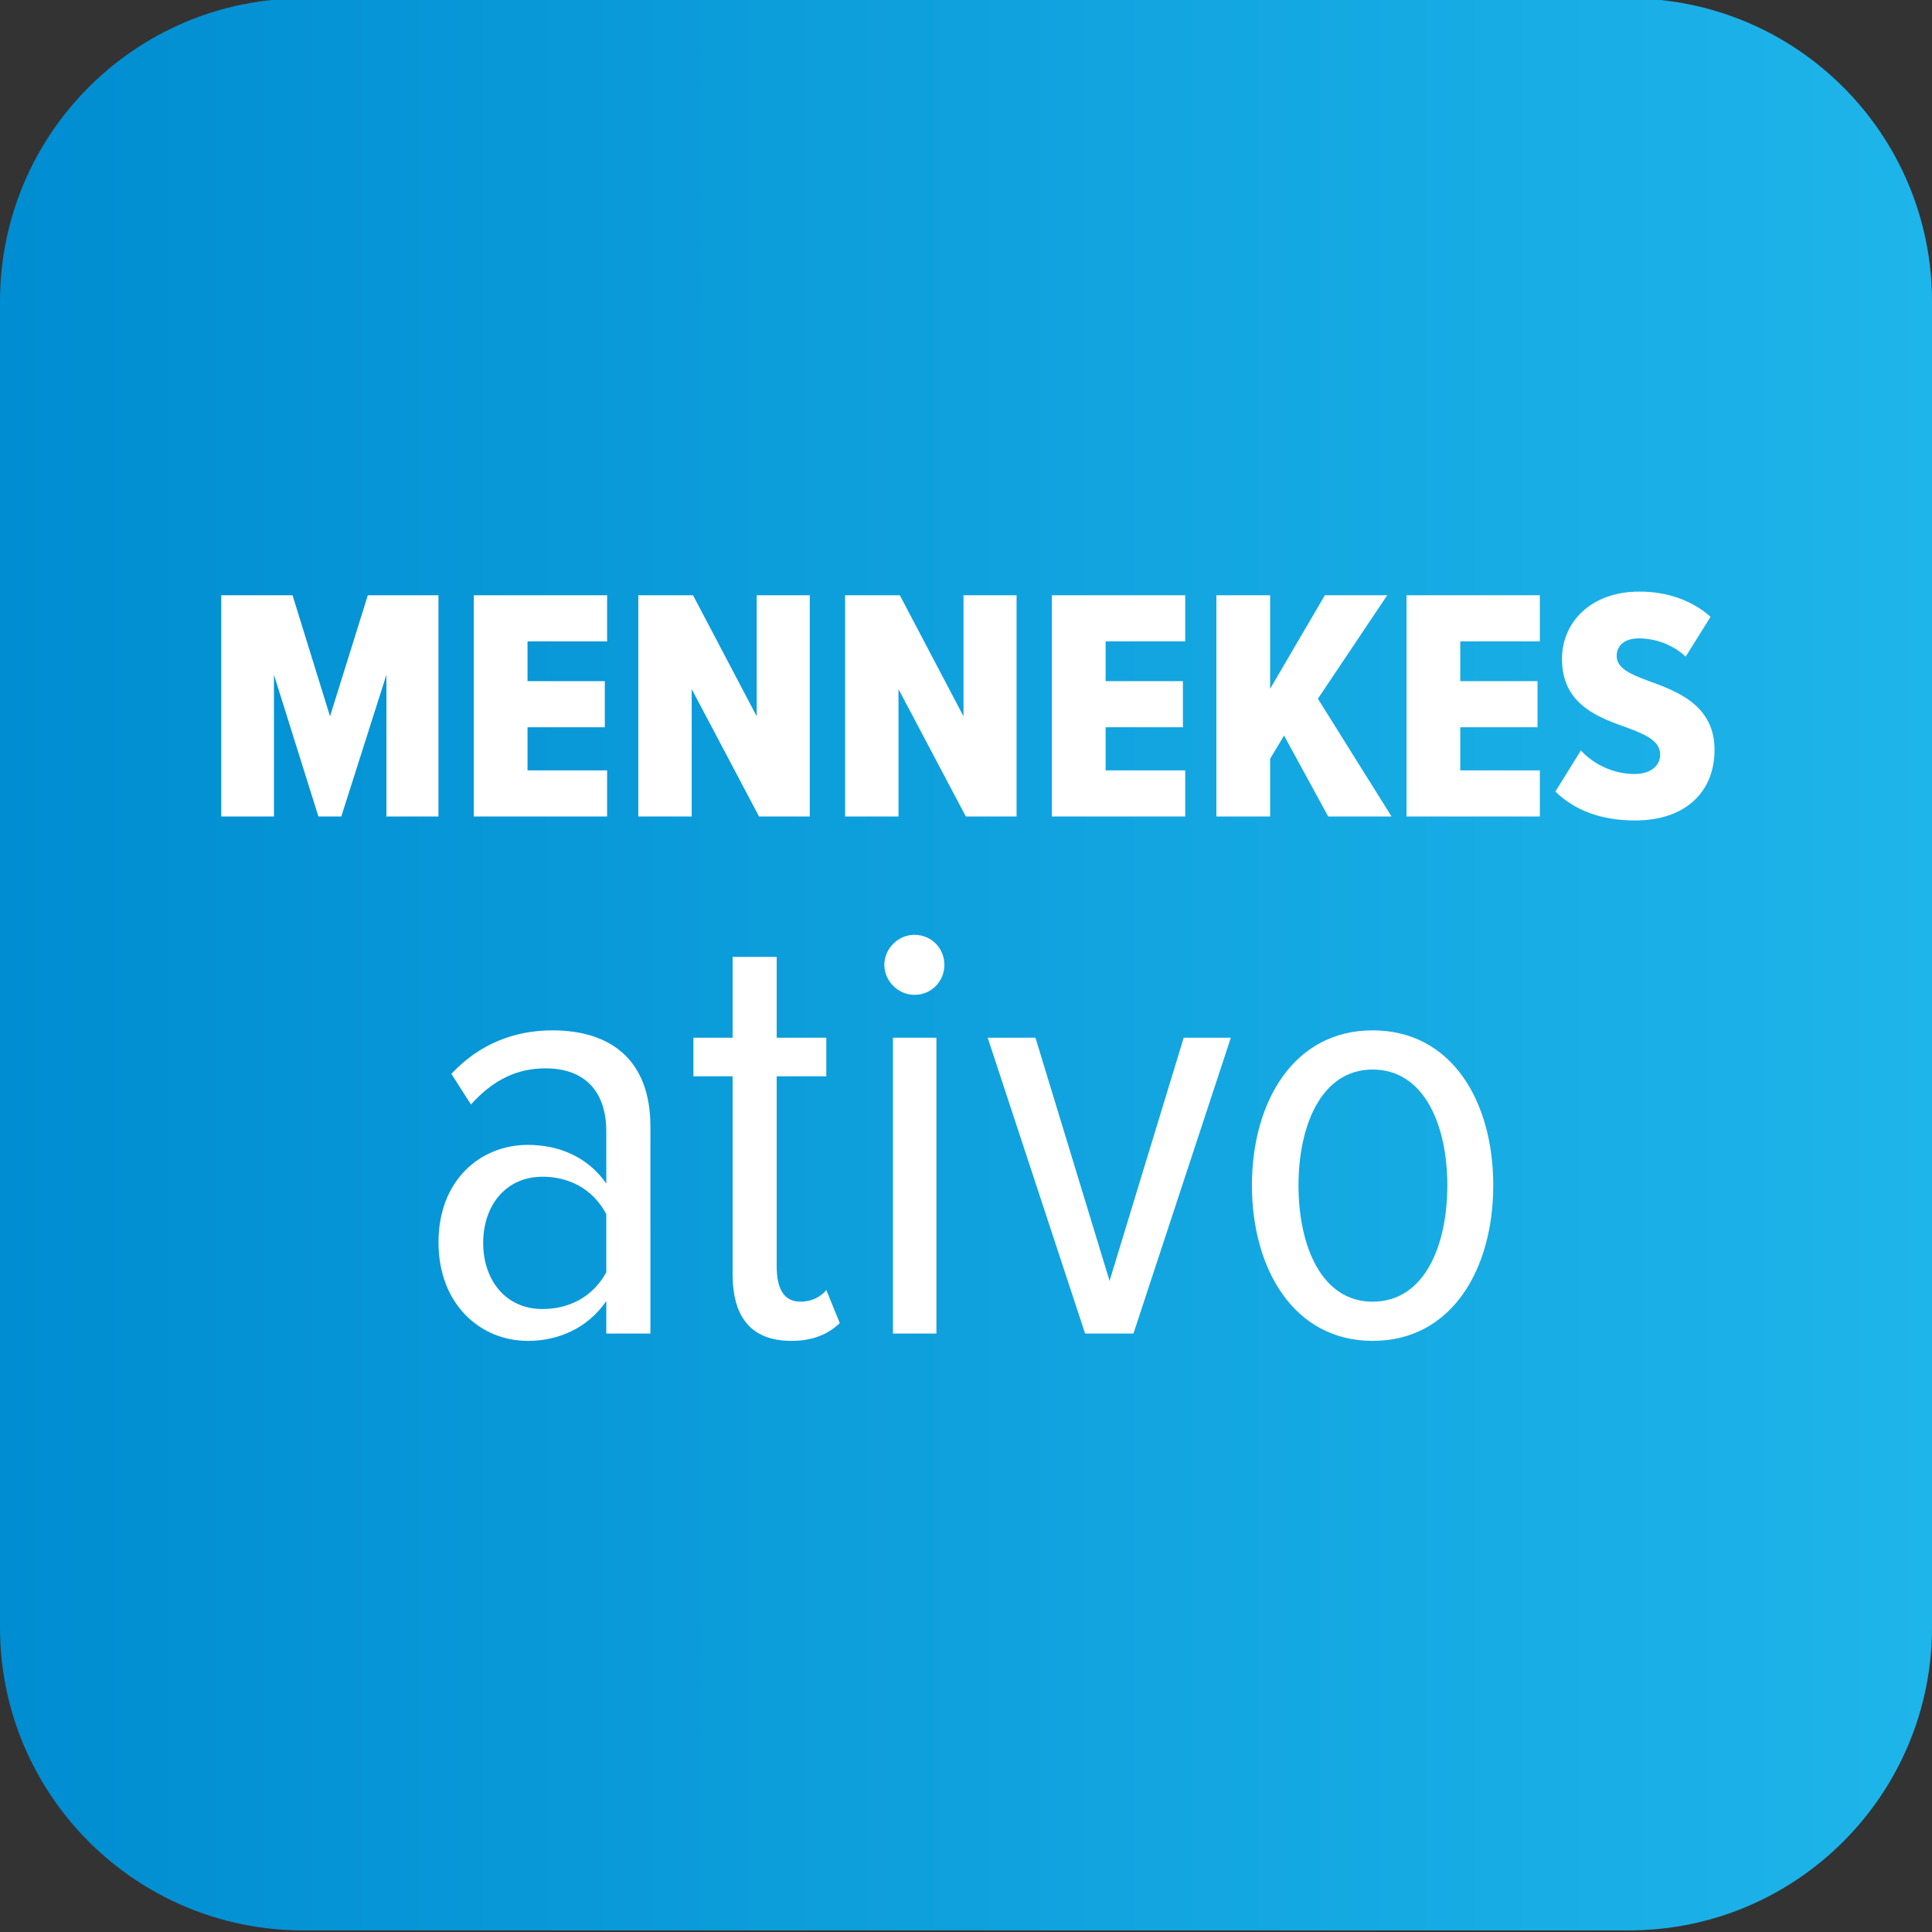 <?xml version="1.0" encoding="UTF-8"?>
<svg xmlns="http://www.w3.org/2000/svg" xmlns:xlink="http://www.w3.org/1999/xlink" version="1.1" id="Ebene_1" x="0px" y="0px" viewBox="0 0 1000 1000" xml:space="preserve">
<rect x="0" y="0" width="1000" height="1000" fill="#333333" stroke="none"/>
<g>
	
		<linearGradient id="SVGID_1_" gradientUnits="userSpaceOnUse" x1="79.501" y1="800.432" x2="86.419" y2="800.432" gradientTransform="matrix(144.567 0 0 -144.567 -11493.268 116215.133)">
		<stop offset="0" style="stop-color:#008DD1"></stop>
		<stop offset="1" style="stop-color:#1EB5EA"></stop>
	</linearGradient>
	<path fill="url(#SVGID_1_)" d="M156.863-0.835h686.275C929.77-0.835,1000,69.395,1000,156.028v686.275   c0,86.633-70.23,156.863-156.863,156.863H156.863C70.23,999.165,0,928.935,0,842.302V156.028C0,69.395,70.23-0.835,156.863-0.835z"></path>
	<g>
		<g>
			<path fill="#FFFFFF" d="M805.042,409.734c9.615,9.269,22.834,14.934,41.372,14.934c25.926,0,41.033-14.768,41.033-36.564     c0-23.18-19.576-30.387-34.337-35.714c-9.788-3.604-16.311-6.696-16.311-12.873c0-5.153,3.777-9.096,11.503-9.096     c8.072,0,17.169,2.912,24.21,9.442l12.873-20.606c-9.442-8.411-22.315-13.046-36.737-13.046     c-25.926,0-40.175,16.484-40.175,34.849c0,24.21,19.742,30.56,34.51,35.88c9.615,3.604,16.311,6.869,16.311,13.738     c0,5.665-4.98,9.954-13.219,9.954c-10.992,0-21.118-4.973-27.814-12.188L805.042,409.734z M728.012,422.607h69.013v-23.864     h-41.199v-22.315h39.995v-23.864h-39.995v-20.599h41.199V308.1h-69.013V422.607z M687.463,422.607h32.788l-38.107-60.947     l35.88-53.56h-32.276l-28.326,48.414V308.1h-27.814v114.507h27.814v-29.868l7.208-12.022L687.463,422.607z M544.457,422.607     h69.013v-23.864h-41.199v-22.315h40.002v-23.864h-40.002v-20.599h41.199V308.1h-69.013V422.607z M499.91,422.607h26.265V308.1     h-27.468v62.663l-32.96-62.663H437.42v114.507h27.641v-65.921L499.91,422.607z M392.873,422.607h26.265V308.1H391.67v62.663     l-32.96-62.663h-28.326v114.507h27.641v-65.921L392.873,422.607z M245.232,422.607h69.013v-23.864h-41.199v-22.315h40.002     v-23.864h-40.002v-20.599h41.199V308.1h-69.013V422.607z M200.001,422.607h26.949V308.1h-36.564l-19.569,62.663L151.414,308.1     h-36.91v114.507h27.302v-73.302l23,73.302h11.849l23.346-73.302V422.607z"></path>
		</g>
		<g>
			<path fill="#FFFFFF" d="M313.819,690.23v-16.789c-9.827,14.25-25.039,20.597-40.578,20.597c-24.722,0-46.28-19.02-46.28-51.04     c0-32.02,21.558-50.405,46.28-50.405c15.856,0,30.751,6.019,40.578,19.981v-26.962c0-20.924-11.414-32.635-31.385-32.635     c-14.26,0-26.626,5.385-38.674,18.693l-10.144-15.846c14.587-15.529,32.655-22.51,52.309-22.51     c30.116,0,50.722,15.221,50.722,49.78V690.23H313.819z M313.819,658.537v-30.116c-7.289-13.635-19.972-19.347-32.972-19.347     c-19.337,0-30.751,15.212-30.751,34.251c0,19.02,11.414,34.232,30.751,34.232C293.847,677.557,306.53,671.845,313.819,658.537z"></path>
			<path fill="#FFFFFF" d="M379.189,659.48V557.093H358.9v-19.972h20.289v-41.847h22.827v41.847H427.7v19.972h-25.683v98.271     c0,11.404,3.49,18.385,12.366,18.385c5.702,0,10.462-2.539,13.318-6.019l6.971,17.116c-5.702,5.385-13.318,9.193-25.039,9.193     C389.026,694.038,379.189,681.999,379.189,659.48z"></path>
			<path fill="#FFFFFF" d="M457.736,499.399c0-8.558,7.298-15.539,15.539-15.539c8.875,0,15.529,6.981,15.529,15.539     c0,8.558-6.654,15.529-15.529,15.529C465.034,514.929,457.736,507.957,457.736,499.399z M462.179,690.23V537.121h22.51V690.23     H462.179z"></path>
			<path fill="#FFFFFF" d="M561.639,690.23l-50.415-153.109h24.722l38.366,125.859l38.366-125.859h24.404L586.678,690.23H561.639z"></path>
			<path fill="#FFFFFF" d="M647.999,613.517c0-43.116,21.558-80.204,62.463-80.204c41.193,0,62.444,37.087,62.444,80.204     c0,43.116-21.25,80.521-62.444,80.521C669.557,694.038,647.999,656.633,647.999,613.517z M749.136,613.517     c0-30.751-11.731-59.924-38.674-59.924c-26.635,0-38.366,29.174-38.366,59.924c0,31.058,11.731,60.232,38.366,60.232     C737.405,673.749,749.136,644.576,749.136,613.517z"></path>
		</g>
	</g>
</g>
<g>
</g>
<g>
</g>
<g>
</g>
<g>
</g>
<g>
</g>
<g>
</g>
</svg>
